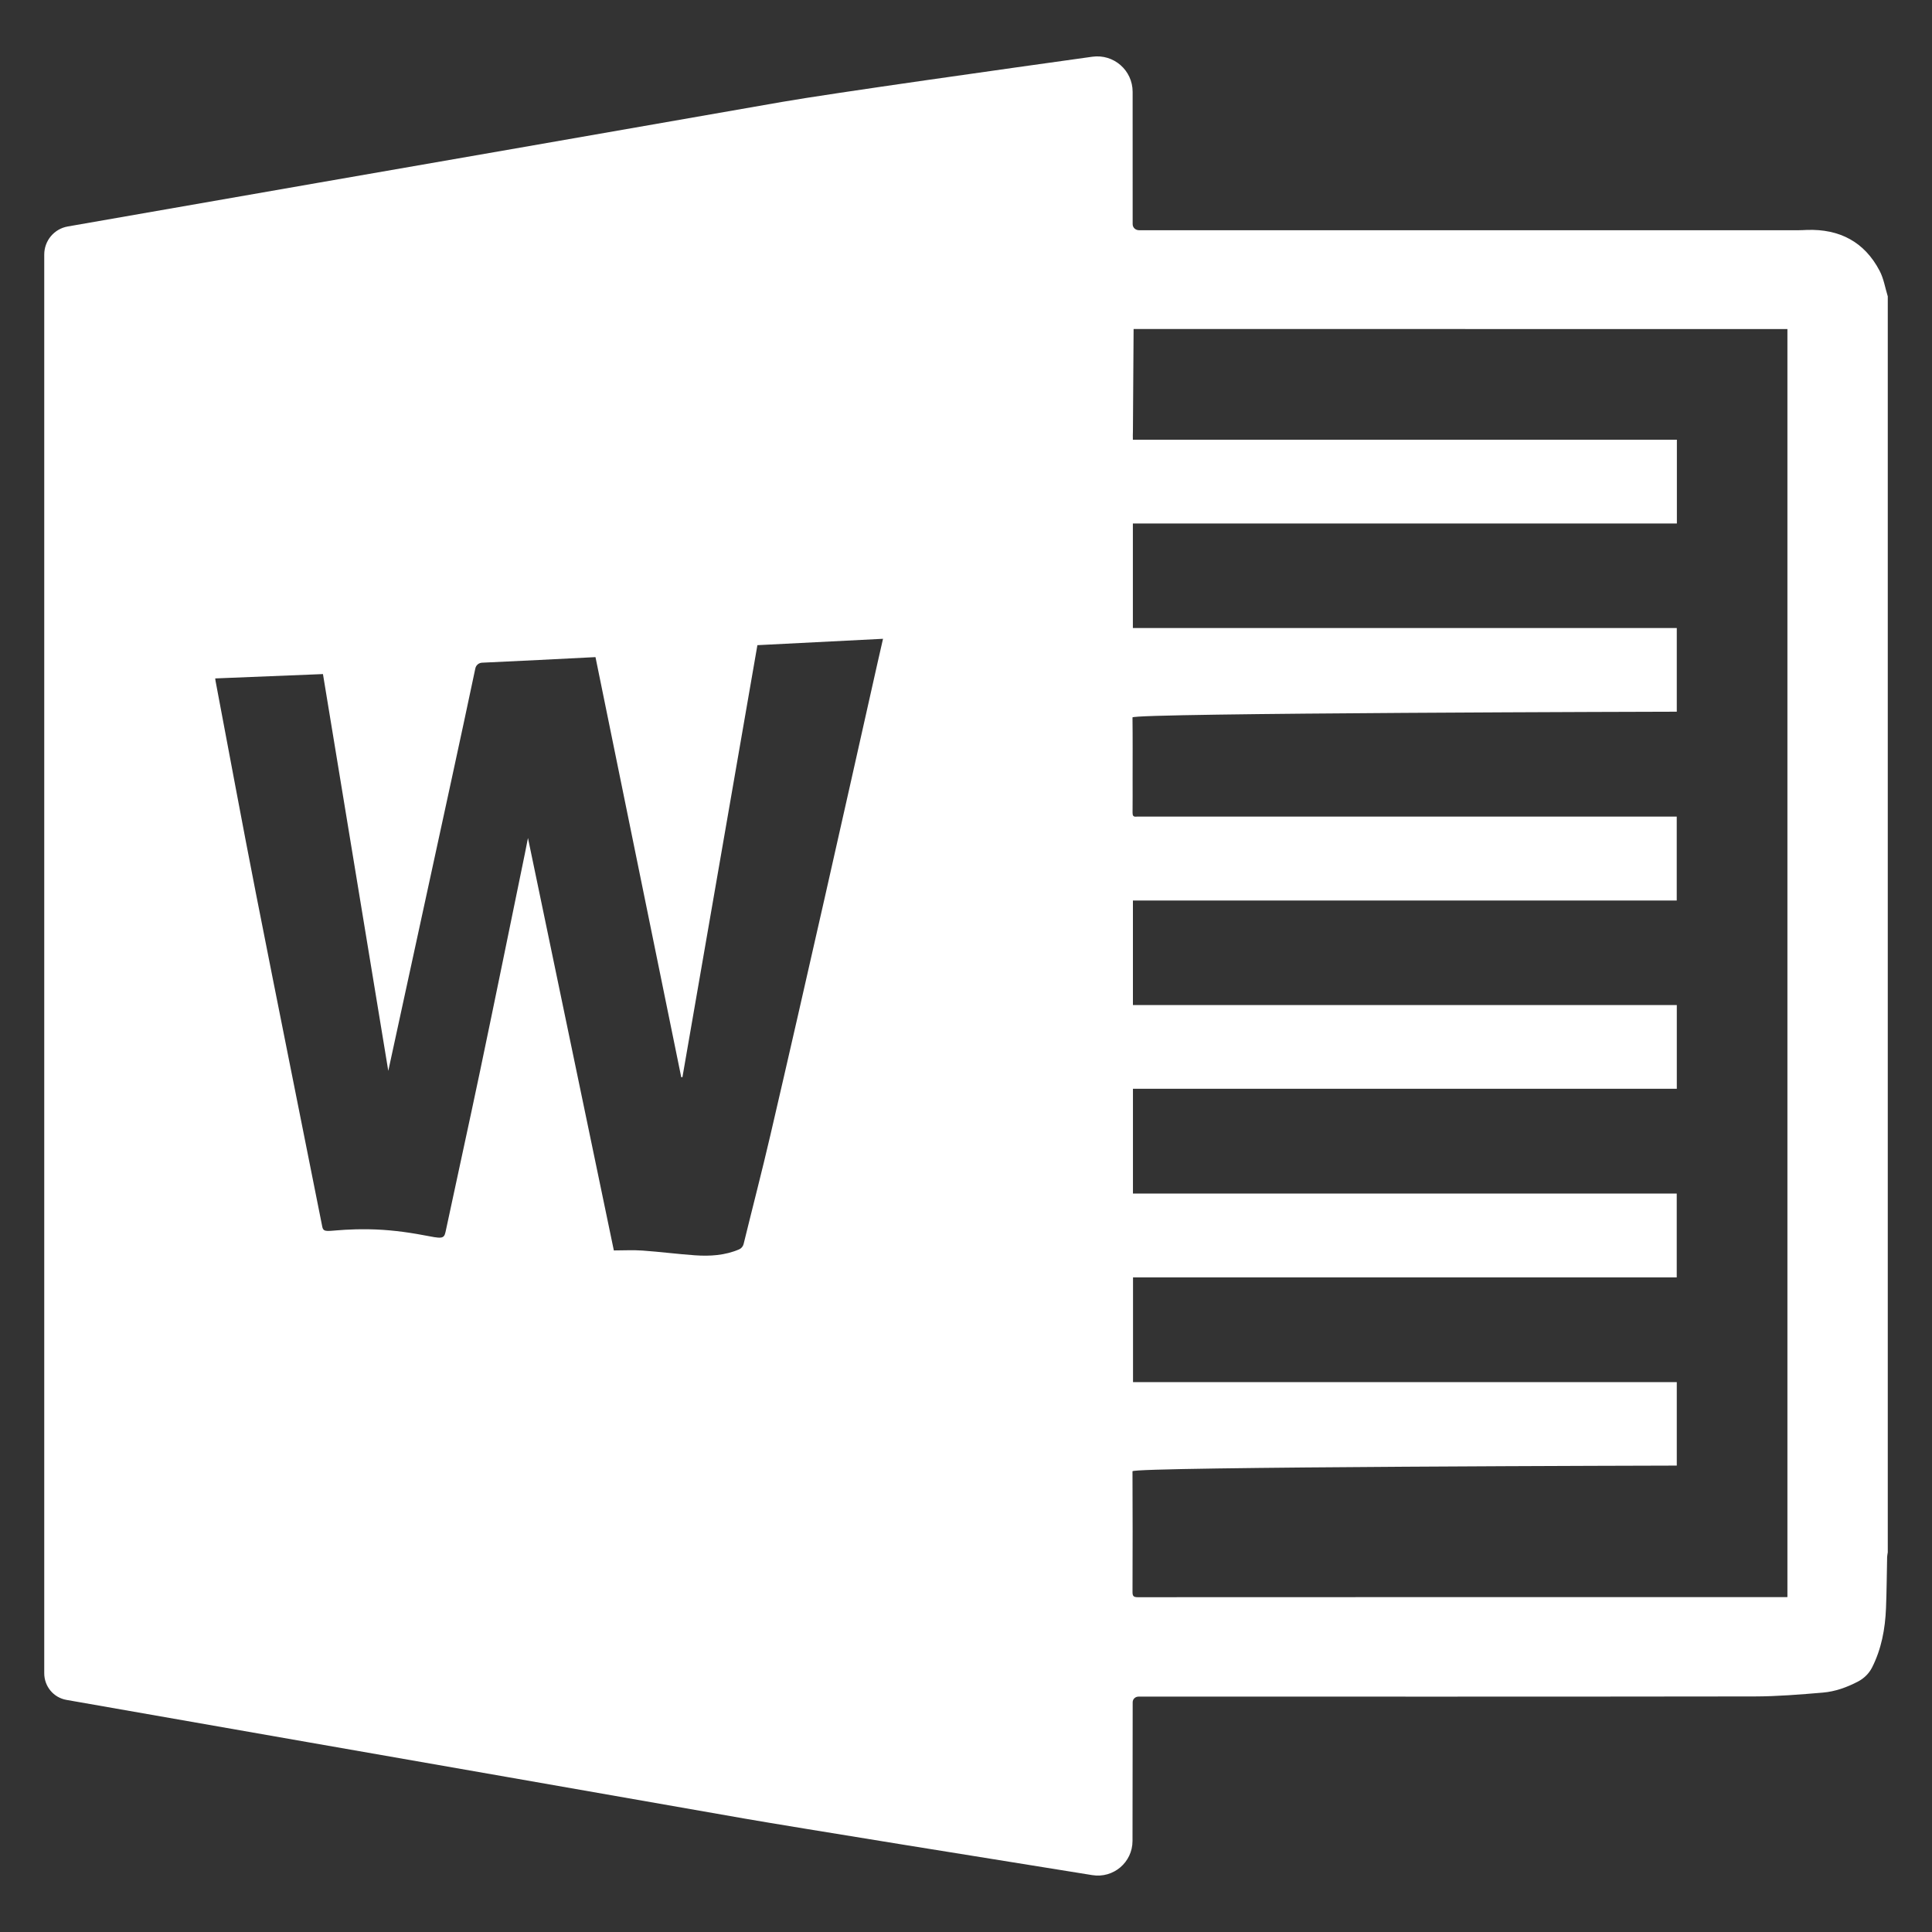 <?xml version="1.0" encoding="UTF-8" standalone="no"?><svg xmlns="http://www.w3.org/2000/svg" xmlns:xlink="http://www.w3.org/1999/xlink" fill="#ffffff" height="800" viewBox="0 0 800 800" width="800"><rect x="0" y="0" width="800" height="800" fill="#333333" stroke="none"/><g><g><path d="M468.95,762.3c-0.01,8.85-7.91,15.56-16.65,14.15c-37.1-5.95-124.94-20.08-143.96-23.41 c-32.53-5.69-65.06-11.4-97.6-17.09c-27.89-4.88-55.78-9.74-83.66-14.62c-28.35-4.96-78.89-13.81-99.56-17.44 c-5.37-0.94-9.2-5.59-9.2-11.04l0-587.43c0-5.75,4.07-10.65,9.73-11.64c21.78-3.8,74.69-13.04,103.19-18.01 c28.07-4.89,56.15-9.76,84.23-14.65c36.09-6.29,72.17-12.6,108.25-18.9c20.62-3.6,94.98-14.05,128.58-18.73 c8.86-1.23,16.7,5.61,16.7,14.55c0,16.6,0,41.35,0.01,54.76c0,1.46,1.19,2.53,2.65,2.53c91.07,0,182.13,0,273.2,0 c1.12,0,2.23-0.08,3.35-0.12c13.47-0.45,23.8,4.89,30.11,16.95c1.69,3.23,2.28,7.03,3.37,10.57c0,173.35,0,346.69,0,520.04 c-0.09,0.66-0.25,1.32-0.27,1.99c-0.16,7.07-0.18,14.16-0.47,21.22c-0.35,8.51-1.87,16.78-5.77,24.49 c-1.25,2.47-3.34,4.52-5.8,5.81c-4.6,2.4-9.45,4.16-14.58,4.59c-9.39,0.79-18.82,1.57-28.23,1.59 c-85.04,0.12-170.07,0.07-255.11,0.07c-1.35,0-2.44,1-2.44,2.35C468.99,718.51,468.97,744.93,468.95,762.3z M694.36,216.76H469.1 v43.29h225.22v34.65c0,0-225.4,0.51-225.38,2.37c0.11,8.55,0.05,17.11,0.05,25.66c0,4.6,0.03,9.2-0.02,13.79 c-0.01,1.17,0.29,1.77,1.56,1.63c0.55-0.06,1.12-0.01,1.68-0.01c73.13,0,146.26,0,219.39,0c0.9,0,1.8,0,2.7,0 c0,11.72,0,23.11,0,34.75H469.12v43.27h225.21v34.67h-225.2v43.4h225.17v34.71H469.16v43.37h225.16v34.56 c0,0-225.38,0.47-225.38,2.35c0.08,16.64,0.07,33.29,0.01,49.93c-0.01,1.64,0.34,2.22,2.13,2.22 c89.65-0.05,179.3-0.04,268.96-0.04c0.04-0.04,0.06-0.06,0.09-0.09V136.26c-0.75,0-1.36,0-1.97,0c-89.03,0-179.73,0-268.76-0.03 c0,6.91-0.28,34.31-0.28,42.39c0,1.28-0.1,2.01-0.02,3.45h225.26V216.76z M160.77,443.36l-27.04-164.24 c-14.99,0.61-29.76,1.2-44.62,1.8c0.08,0.6,0.11,0.84,0.15,1.08c5.55,29.28,10.95,58.59,16.69,87.83 c9.05,46.05,18.34,92.06,27.49,138.09c0.67,3.38,2.95,0.86,19.33,1.1c7.55,0.11,15.16,1.03,22.58,2.44 c7.42,1.41,8.48,1.73,9.15-1.39c4.71-22.17,9.61-44.29,14.26-66.47c6.3-30.07,12.42-60.18,18.61-90.28 c0.46-2.22,0.88-4.45,1.25-6.32c11.79,56.64,23.63,113.5,35.56,170.78c4.05,0,7.96-0.23,11.85,0.05 c7.24,0.51,14.46,1.45,21.7,1.96c6.24,0.44,12.44,0.07,18.34-2.46c0.92-0.4,1.61-1.26,1.85-2.23 c3.67-15.02,7.57-29.97,11.07-45.03c7.59-32.65,15.03-65.34,22.44-98.03c7.37-32.51,14.63-65.05,21.94-97.57 c0.74-3.29,1.5-6.58,2.27-9.96c-17.4,0.88-34.57,1.75-52.02,2.64l-31.04,178.89c-0.28,0-0.22,0-0.49,0.01 c-11.83-57.94-23.65-115.87-35.5-173.9c-0.02-0.02-0.04-0.03-0.06-0.05c-15.64,0.78-31.29,1.61-46.93,2.31 c-1.35,0.06-2.49,1.03-2.77,2.35c-3.26,15.49-6.6,30.97-9.95,46.44c-8.68,40.06-17.39,80.12-26.09,120.18 C160.75,443.36,160.81,443.36,160.77,443.36z"/></g></g></svg>